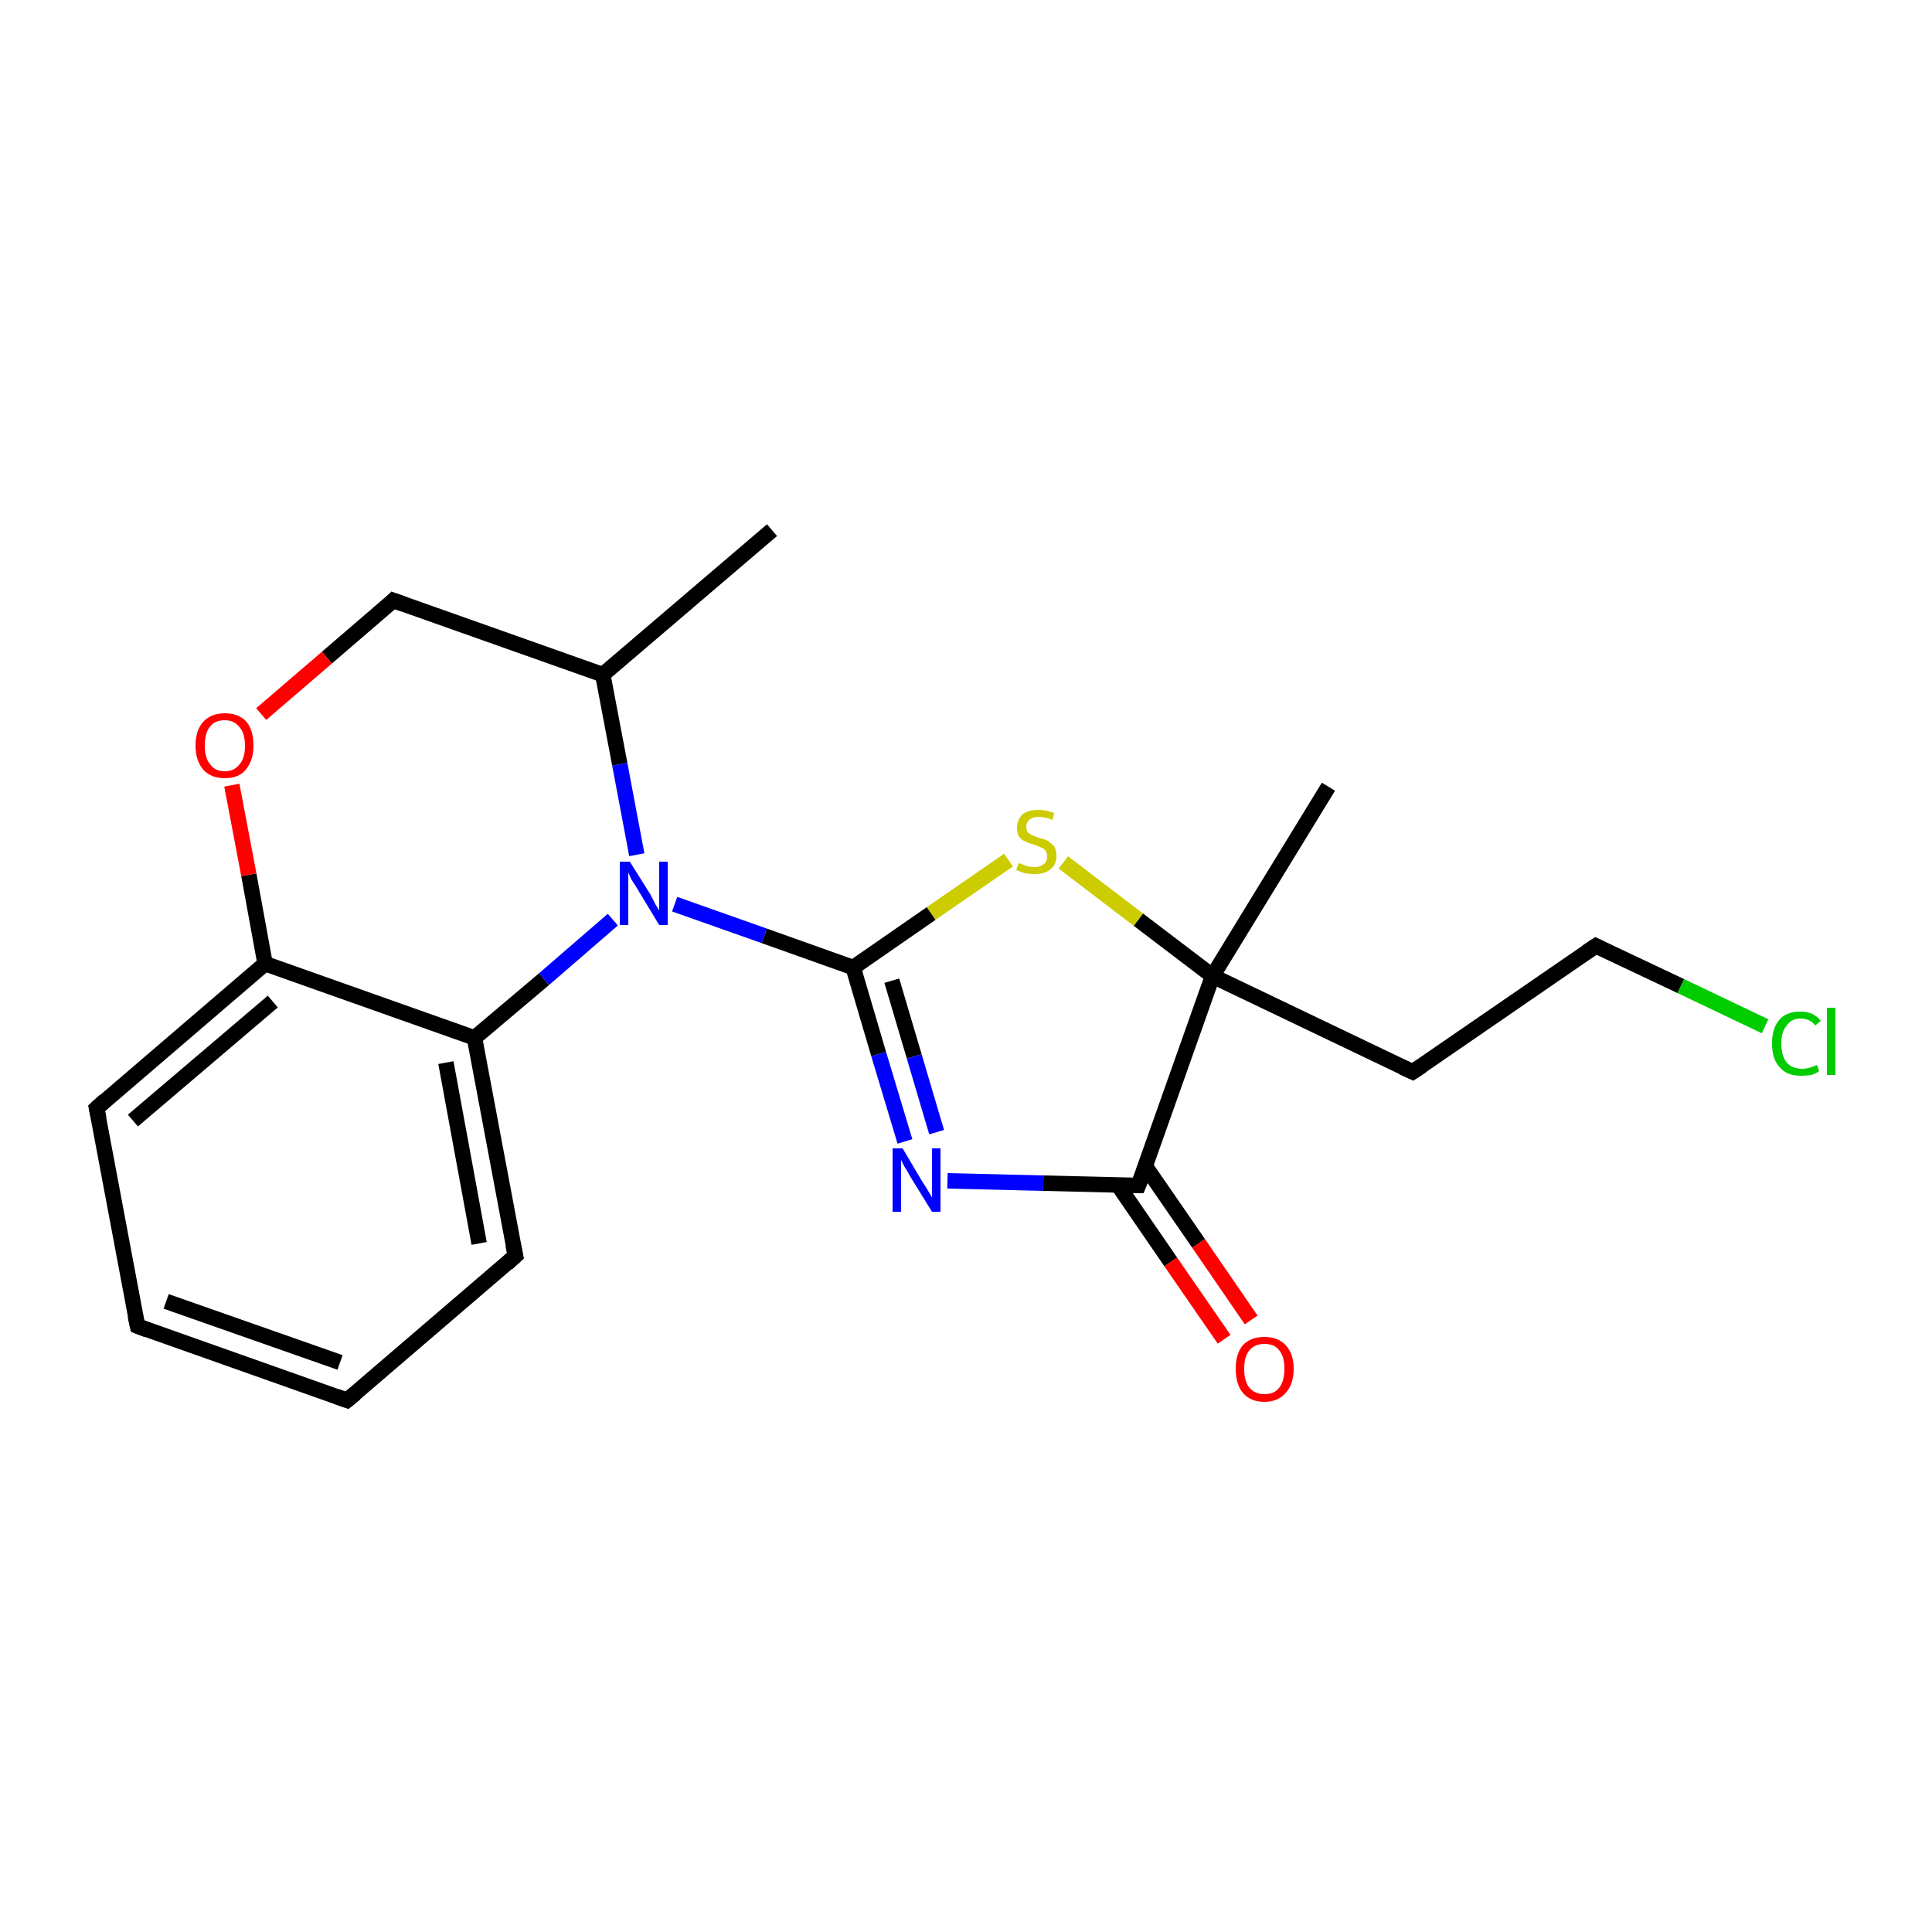 <?xml version='1.0' encoding='iso-8859-1'?>
<svg version='1.1' baseProfile='full'
              xmlns='http://www.w3.org/2000/svg'
                      xmlns:rdkit='http://www.rdkit.org/xml'
                      xmlns:xlink='http://www.w3.org/1999/xlink'
                  xml:space='preserve'
width='250px' height='250px' viewBox='0 0 250 250'>
<!-- END OF HEADER -->
<rect style='opacity:1.0;fill:#FFFFFF;stroke:none' width='250.0' height='250.0' x='0.0' y='0.0'> </rect>
<path class='bond-0 atom-0 atom-9' d='M 99.9,68.6 L 78.0,87.3' style='fill:none;fill-rule:evenodd;stroke:#000000;stroke-width:2.0px;stroke-linecap:butt;stroke-linejoin:miter;stroke-opacity:1' />
<path class='bond-1 atom-1 atom-14' d='M 171.9,101.8 L 156.9,126.3' style='fill:none;fill-rule:evenodd;stroke:#000000;stroke-width:2.0px;stroke-linecap:butt;stroke-linejoin:miter;stroke-opacity:1' />
<path class='bond-2 atom-2 atom-3' d='M 44.9,181.2 L 17.8,171.6' style='fill:none;fill-rule:evenodd;stroke:#000000;stroke-width:2.0px;stroke-linecap:butt;stroke-linejoin:miter;stroke-opacity:1' />
<path class='bond-2 atom-2 atom-3' d='M 44.0,176.3 L 21.5,168.4' style='fill:none;fill-rule:evenodd;stroke:#000000;stroke-width:2.0px;stroke-linecap:butt;stroke-linejoin:miter;stroke-opacity:1' />
<path class='bond-3 atom-2 atom-4' d='M 44.9,181.2 L 66.7,162.5' style='fill:none;fill-rule:evenodd;stroke:#000000;stroke-width:2.0px;stroke-linecap:butt;stroke-linejoin:miter;stroke-opacity:1' />
<path class='bond-4 atom-3 atom-5' d='M 17.8,171.6 L 12.5,143.4' style='fill:none;fill-rule:evenodd;stroke:#000000;stroke-width:2.0px;stroke-linecap:butt;stroke-linejoin:miter;stroke-opacity:1' />
<path class='bond-5 atom-4 atom-10' d='M 66.7,162.5 L 61.4,134.3' style='fill:none;fill-rule:evenodd;stroke:#000000;stroke-width:2.0px;stroke-linecap:butt;stroke-linejoin:miter;stroke-opacity:1' />
<path class='bond-5 atom-4 atom-10' d='M 62.0,160.9 L 57.7,137.5' style='fill:none;fill-rule:evenodd;stroke:#000000;stroke-width:2.0px;stroke-linecap:butt;stroke-linejoin:miter;stroke-opacity:1' />
<path class='bond-6 atom-5 atom-11' d='M 12.5,143.4 L 34.3,124.7' style='fill:none;fill-rule:evenodd;stroke:#000000;stroke-width:2.0px;stroke-linecap:butt;stroke-linejoin:miter;stroke-opacity:1' />
<path class='bond-6 atom-5 atom-11' d='M 17.2,145.0 L 35.3,129.6' style='fill:none;fill-rule:evenodd;stroke:#000000;stroke-width:2.0px;stroke-linecap:butt;stroke-linejoin:miter;stroke-opacity:1' />
<path class='bond-7 atom-6 atom-7' d='M 182.8,138.7 L 206.5,122.4' style='fill:none;fill-rule:evenodd;stroke:#000000;stroke-width:2.0px;stroke-linecap:butt;stroke-linejoin:miter;stroke-opacity:1' />
<path class='bond-8 atom-6 atom-14' d='M 182.8,138.7 L 156.9,126.3' style='fill:none;fill-rule:evenodd;stroke:#000000;stroke-width:2.0px;stroke-linecap:butt;stroke-linejoin:miter;stroke-opacity:1' />
<path class='bond-9 atom-7 atom-15' d='M 206.5,122.4 L 217.5,127.6' style='fill:none;fill-rule:evenodd;stroke:#000000;stroke-width:2.0px;stroke-linecap:butt;stroke-linejoin:miter;stroke-opacity:1' />
<path class='bond-9 atom-7 atom-15' d='M 217.5,127.6 L 228.4,132.8' style='fill:none;fill-rule:evenodd;stroke:#00CC00;stroke-width:2.0px;stroke-linecap:butt;stroke-linejoin:miter;stroke-opacity:1' />
<path class='bond-10 atom-8 atom-9' d='M 50.9,77.7 L 78.0,87.3' style='fill:none;fill-rule:evenodd;stroke:#000000;stroke-width:2.0px;stroke-linecap:butt;stroke-linejoin:miter;stroke-opacity:1' />
<path class='bond-11 atom-8 atom-19' d='M 50.9,77.7 L 42.3,85.1' style='fill:none;fill-rule:evenodd;stroke:#000000;stroke-width:2.0px;stroke-linecap:butt;stroke-linejoin:miter;stroke-opacity:1' />
<path class='bond-11 atom-8 atom-19' d='M 42.3,85.1 L 33.8,92.4' style='fill:none;fill-rule:evenodd;stroke:#FF0000;stroke-width:2.0px;stroke-linecap:butt;stroke-linejoin:miter;stroke-opacity:1' />
<path class='bond-12 atom-9 atom-17' d='M 78.0,87.3 L 80.2,98.9' style='fill:none;fill-rule:evenodd;stroke:#000000;stroke-width:2.0px;stroke-linecap:butt;stroke-linejoin:miter;stroke-opacity:1' />
<path class='bond-12 atom-9 atom-17' d='M 80.2,98.9 L 82.4,110.6' style='fill:none;fill-rule:evenodd;stroke:#0000FF;stroke-width:2.0px;stroke-linecap:butt;stroke-linejoin:miter;stroke-opacity:1' />
<path class='bond-13 atom-10 atom-11' d='M 61.4,134.3 L 34.3,124.7' style='fill:none;fill-rule:evenodd;stroke:#000000;stroke-width:2.0px;stroke-linecap:butt;stroke-linejoin:miter;stroke-opacity:1' />
<path class='bond-14 atom-10 atom-17' d='M 61.4,134.3 L 70.4,126.7' style='fill:none;fill-rule:evenodd;stroke:#000000;stroke-width:2.0px;stroke-linecap:butt;stroke-linejoin:miter;stroke-opacity:1' />
<path class='bond-14 atom-10 atom-17' d='M 70.4,126.7 L 79.3,119.0' style='fill:none;fill-rule:evenodd;stroke:#0000FF;stroke-width:2.0px;stroke-linecap:butt;stroke-linejoin:miter;stroke-opacity:1' />
<path class='bond-15 atom-11 atom-19' d='M 34.3,124.7 L 32.2,113.2' style='fill:none;fill-rule:evenodd;stroke:#000000;stroke-width:2.0px;stroke-linecap:butt;stroke-linejoin:miter;stroke-opacity:1' />
<path class='bond-15 atom-11 atom-19' d='M 32.2,113.2 L 30.0,101.6' style='fill:none;fill-rule:evenodd;stroke:#FF0000;stroke-width:2.0px;stroke-linecap:butt;stroke-linejoin:miter;stroke-opacity:1' />
<path class='bond-16 atom-12 atom-14' d='M 147.3,153.4 L 156.9,126.3' style='fill:none;fill-rule:evenodd;stroke:#000000;stroke-width:2.0px;stroke-linecap:butt;stroke-linejoin:miter;stroke-opacity:1' />
<path class='bond-17 atom-12 atom-16' d='M 147.3,153.4 L 135.0,153.1' style='fill:none;fill-rule:evenodd;stroke:#000000;stroke-width:2.0px;stroke-linecap:butt;stroke-linejoin:miter;stroke-opacity:1' />
<path class='bond-17 atom-12 atom-16' d='M 135.0,153.1 L 122.6,152.8' style='fill:none;fill-rule:evenodd;stroke:#0000FF;stroke-width:2.0px;stroke-linecap:butt;stroke-linejoin:miter;stroke-opacity:1' />
<path class='bond-18 atom-12 atom-18' d='M 144.7,153.4 L 151.5,163.3' style='fill:none;fill-rule:evenodd;stroke:#000000;stroke-width:2.0px;stroke-linecap:butt;stroke-linejoin:miter;stroke-opacity:1' />
<path class='bond-18 atom-12 atom-18' d='M 151.5,163.3 L 158.4,173.3' style='fill:none;fill-rule:evenodd;stroke:#FF0000;stroke-width:2.0px;stroke-linecap:butt;stroke-linejoin:miter;stroke-opacity:1' />
<path class='bond-18 atom-12 atom-18' d='M 148.2,150.9 L 155.1,160.9' style='fill:none;fill-rule:evenodd;stroke:#000000;stroke-width:2.0px;stroke-linecap:butt;stroke-linejoin:miter;stroke-opacity:1' />
<path class='bond-18 atom-12 atom-18' d='M 155.1,160.9 L 161.9,170.8' style='fill:none;fill-rule:evenodd;stroke:#FF0000;stroke-width:2.0px;stroke-linecap:butt;stroke-linejoin:miter;stroke-opacity:1' />
<path class='bond-19 atom-13 atom-16' d='M 110.4,125.2 L 113.7,136.4' style='fill:none;fill-rule:evenodd;stroke:#000000;stroke-width:2.0px;stroke-linecap:butt;stroke-linejoin:miter;stroke-opacity:1' />
<path class='bond-19 atom-13 atom-16' d='M 113.7,136.4 L 117.1,147.7' style='fill:none;fill-rule:evenodd;stroke:#0000FF;stroke-width:2.0px;stroke-linecap:butt;stroke-linejoin:miter;stroke-opacity:1' />
<path class='bond-19 atom-13 atom-16' d='M 115.4,126.9 L 118.3,136.7' style='fill:none;fill-rule:evenodd;stroke:#000000;stroke-width:2.0px;stroke-linecap:butt;stroke-linejoin:miter;stroke-opacity:1' />
<path class='bond-19 atom-13 atom-16' d='M 118.3,136.7 L 121.2,146.5' style='fill:none;fill-rule:evenodd;stroke:#0000FF;stroke-width:2.0px;stroke-linecap:butt;stroke-linejoin:miter;stroke-opacity:1' />
<path class='bond-20 atom-13 atom-17' d='M 110.4,125.2 L 98.9,121.1' style='fill:none;fill-rule:evenodd;stroke:#000000;stroke-width:2.0px;stroke-linecap:butt;stroke-linejoin:miter;stroke-opacity:1' />
<path class='bond-20 atom-13 atom-17' d='M 98.9,121.1 L 87.3,117.0' style='fill:none;fill-rule:evenodd;stroke:#0000FF;stroke-width:2.0px;stroke-linecap:butt;stroke-linejoin:miter;stroke-opacity:1' />
<path class='bond-21 atom-13 atom-20' d='M 110.4,125.2 L 120.5,118.2' style='fill:none;fill-rule:evenodd;stroke:#000000;stroke-width:2.0px;stroke-linecap:butt;stroke-linejoin:miter;stroke-opacity:1' />
<path class='bond-21 atom-13 atom-20' d='M 120.5,118.2 L 130.5,111.3' style='fill:none;fill-rule:evenodd;stroke:#CCCC00;stroke-width:2.0px;stroke-linecap:butt;stroke-linejoin:miter;stroke-opacity:1' />
<path class='bond-22 atom-14 atom-20' d='M 156.9,126.3 L 147.3,119.0' style='fill:none;fill-rule:evenodd;stroke:#000000;stroke-width:2.0px;stroke-linecap:butt;stroke-linejoin:miter;stroke-opacity:1' />
<path class='bond-22 atom-14 atom-20' d='M 147.3,119.0 L 137.6,111.6' style='fill:none;fill-rule:evenodd;stroke:#CCCC00;stroke-width:2.0px;stroke-linecap:butt;stroke-linejoin:miter;stroke-opacity:1' />
<path d='M 43.5,180.7 L 44.9,181.2 L 46.0,180.3' style='fill:none;stroke:#000000;stroke-width:2.0px;stroke-linecap:butt;stroke-linejoin:miter;stroke-opacity:1;' />
<path d='M 19.1,172.1 L 17.8,171.6 L 17.5,170.2' style='fill:none;stroke:#000000;stroke-width:2.0px;stroke-linecap:butt;stroke-linejoin:miter;stroke-opacity:1;' />
<path d='M 65.6,163.5 L 66.7,162.5 L 66.4,161.1' style='fill:none;stroke:#000000;stroke-width:2.0px;stroke-linecap:butt;stroke-linejoin:miter;stroke-opacity:1;' />
<path d='M 12.8,144.8 L 12.5,143.4 L 13.6,142.4' style='fill:none;stroke:#000000;stroke-width:2.0px;stroke-linecap:butt;stroke-linejoin:miter;stroke-opacity:1;' />
<path d='M 184.0,137.9 L 182.8,138.7 L 181.5,138.1' style='fill:none;stroke:#000000;stroke-width:2.0px;stroke-linecap:butt;stroke-linejoin:miter;stroke-opacity:1;' />
<path d='M 205.3,123.2 L 206.5,122.4 L 207.1,122.7' style='fill:none;stroke:#000000;stroke-width:2.0px;stroke-linecap:butt;stroke-linejoin:miter;stroke-opacity:1;' />
<path d='M 52.3,78.2 L 50.9,77.7 L 50.5,78.1' style='fill:none;stroke:#000000;stroke-width:2.0px;stroke-linecap:butt;stroke-linejoin:miter;stroke-opacity:1;' />
<path d='M 147.8,152.1 L 147.3,153.4 L 146.7,153.4' style='fill:none;stroke:#000000;stroke-width:2.0px;stroke-linecap:butt;stroke-linejoin:miter;stroke-opacity:1;' />
<path class='atom-15' d='M 229.3 135.0
Q 229.3 133.0, 230.3 131.9
Q 231.2 130.9, 233.0 130.9
Q 234.7 130.9, 235.6 132.1
L 234.9 132.7
Q 234.2 131.8, 233.0 131.8
Q 231.8 131.8, 231.2 132.7
Q 230.5 133.5, 230.5 135.0
Q 230.5 136.6, 231.2 137.5
Q 231.9 138.3, 233.2 138.3
Q 234.1 138.3, 235.1 137.8
L 235.4 138.6
Q 235.0 138.9, 234.4 139.1
Q 233.7 139.2, 233.0 139.2
Q 231.2 139.2, 230.3 138.1
Q 229.3 137.1, 229.3 135.0
' fill='#00CC00'/>
<path class='atom-15' d='M 236.4 130.4
L 237.5 130.4
L 237.5 139.1
L 236.4 139.1
L 236.4 130.4
' fill='#00CC00'/>
<path class='atom-16' d='M 116.8 148.6
L 119.4 153.0
Q 119.7 153.4, 120.1 154.1
Q 120.6 154.9, 120.6 155.0
L 120.6 148.6
L 121.7 148.6
L 121.7 156.8
L 120.6 156.8
L 117.7 152.1
Q 117.4 151.5, 117.0 150.9
Q 116.7 150.3, 116.6 150.1
L 116.6 156.8
L 115.5 156.8
L 115.5 148.6
L 116.8 148.6
' fill='#0000FF'/>
<path class='atom-17' d='M 81.5 111.5
L 84.2 115.8
Q 84.4 116.2, 84.8 117.0
Q 85.3 117.8, 85.3 117.8
L 85.3 111.5
L 86.4 111.5
L 86.4 119.7
L 85.3 119.7
L 82.4 114.9
Q 82.1 114.4, 81.7 113.8
Q 81.4 113.1, 81.3 112.9
L 81.3 119.7
L 80.2 119.7
L 80.2 111.5
L 81.5 111.5
' fill='#0000FF'/>
<path class='atom-18' d='M 159.9 177.1
Q 159.9 175.2, 160.8 174.1
Q 161.8 173.0, 163.6 173.0
Q 165.4 173.0, 166.4 174.1
Q 167.4 175.2, 167.4 177.1
Q 167.4 179.1, 166.4 180.2
Q 165.4 181.4, 163.6 181.4
Q 161.8 181.4, 160.8 180.2
Q 159.9 179.1, 159.9 177.1
M 163.6 180.4
Q 164.9 180.4, 165.5 179.6
Q 166.2 178.8, 166.2 177.1
Q 166.2 175.5, 165.5 174.7
Q 164.9 173.9, 163.6 173.9
Q 162.4 173.9, 161.7 174.7
Q 161.0 175.5, 161.0 177.1
Q 161.0 178.8, 161.7 179.6
Q 162.4 180.4, 163.6 180.4
' fill='#FF0000'/>
<path class='atom-19' d='M 25.3 96.5
Q 25.3 94.5, 26.3 93.4
Q 27.3 92.3, 29.1 92.3
Q 30.9 92.3, 31.9 93.4
Q 32.8 94.5, 32.8 96.5
Q 32.8 98.4, 31.8 99.6
Q 30.9 100.7, 29.1 100.7
Q 27.3 100.7, 26.3 99.6
Q 25.3 98.4, 25.3 96.5
M 29.1 99.8
Q 30.3 99.8, 31.0 98.9
Q 31.7 98.1, 31.7 96.5
Q 31.7 94.9, 31.0 94.1
Q 30.3 93.2, 29.1 93.2
Q 27.8 93.2, 27.2 94.0
Q 26.5 94.8, 26.5 96.5
Q 26.5 98.1, 27.2 98.9
Q 27.8 99.8, 29.1 99.8
' fill='#FF0000'/>
<path class='atom-20' d='M 131.8 111.7
Q 131.9 111.7, 132.2 111.8
Q 132.6 112.0, 133.0 112.1
Q 133.5 112.2, 133.9 112.2
Q 134.6 112.2, 135.1 111.8
Q 135.5 111.5, 135.5 110.8
Q 135.5 110.4, 135.3 110.1
Q 135.1 109.8, 134.8 109.7
Q 134.4 109.5, 133.8 109.3
Q 133.1 109.1, 132.7 108.9
Q 132.2 108.7, 131.9 108.3
Q 131.6 107.8, 131.6 107.1
Q 131.6 106.1, 132.3 105.4
Q 133.0 104.8, 134.4 104.8
Q 135.3 104.8, 136.4 105.2
L 136.2 106.1
Q 135.2 105.7, 134.4 105.7
Q 133.6 105.7, 133.2 106.1
Q 132.8 106.4, 132.8 106.9
Q 132.8 107.4, 133.0 107.7
Q 133.2 107.9, 133.6 108.1
Q 133.9 108.2, 134.4 108.4
Q 135.2 108.6, 135.6 108.8
Q 136.0 109.1, 136.4 109.5
Q 136.7 110.0, 136.7 110.8
Q 136.7 111.9, 135.9 112.5
Q 135.2 113.1, 133.9 113.1
Q 133.2 113.1, 132.6 113.0
Q 132.1 112.8, 131.5 112.6
L 131.8 111.7
' fill='#CCCC00'/>
</svg>
